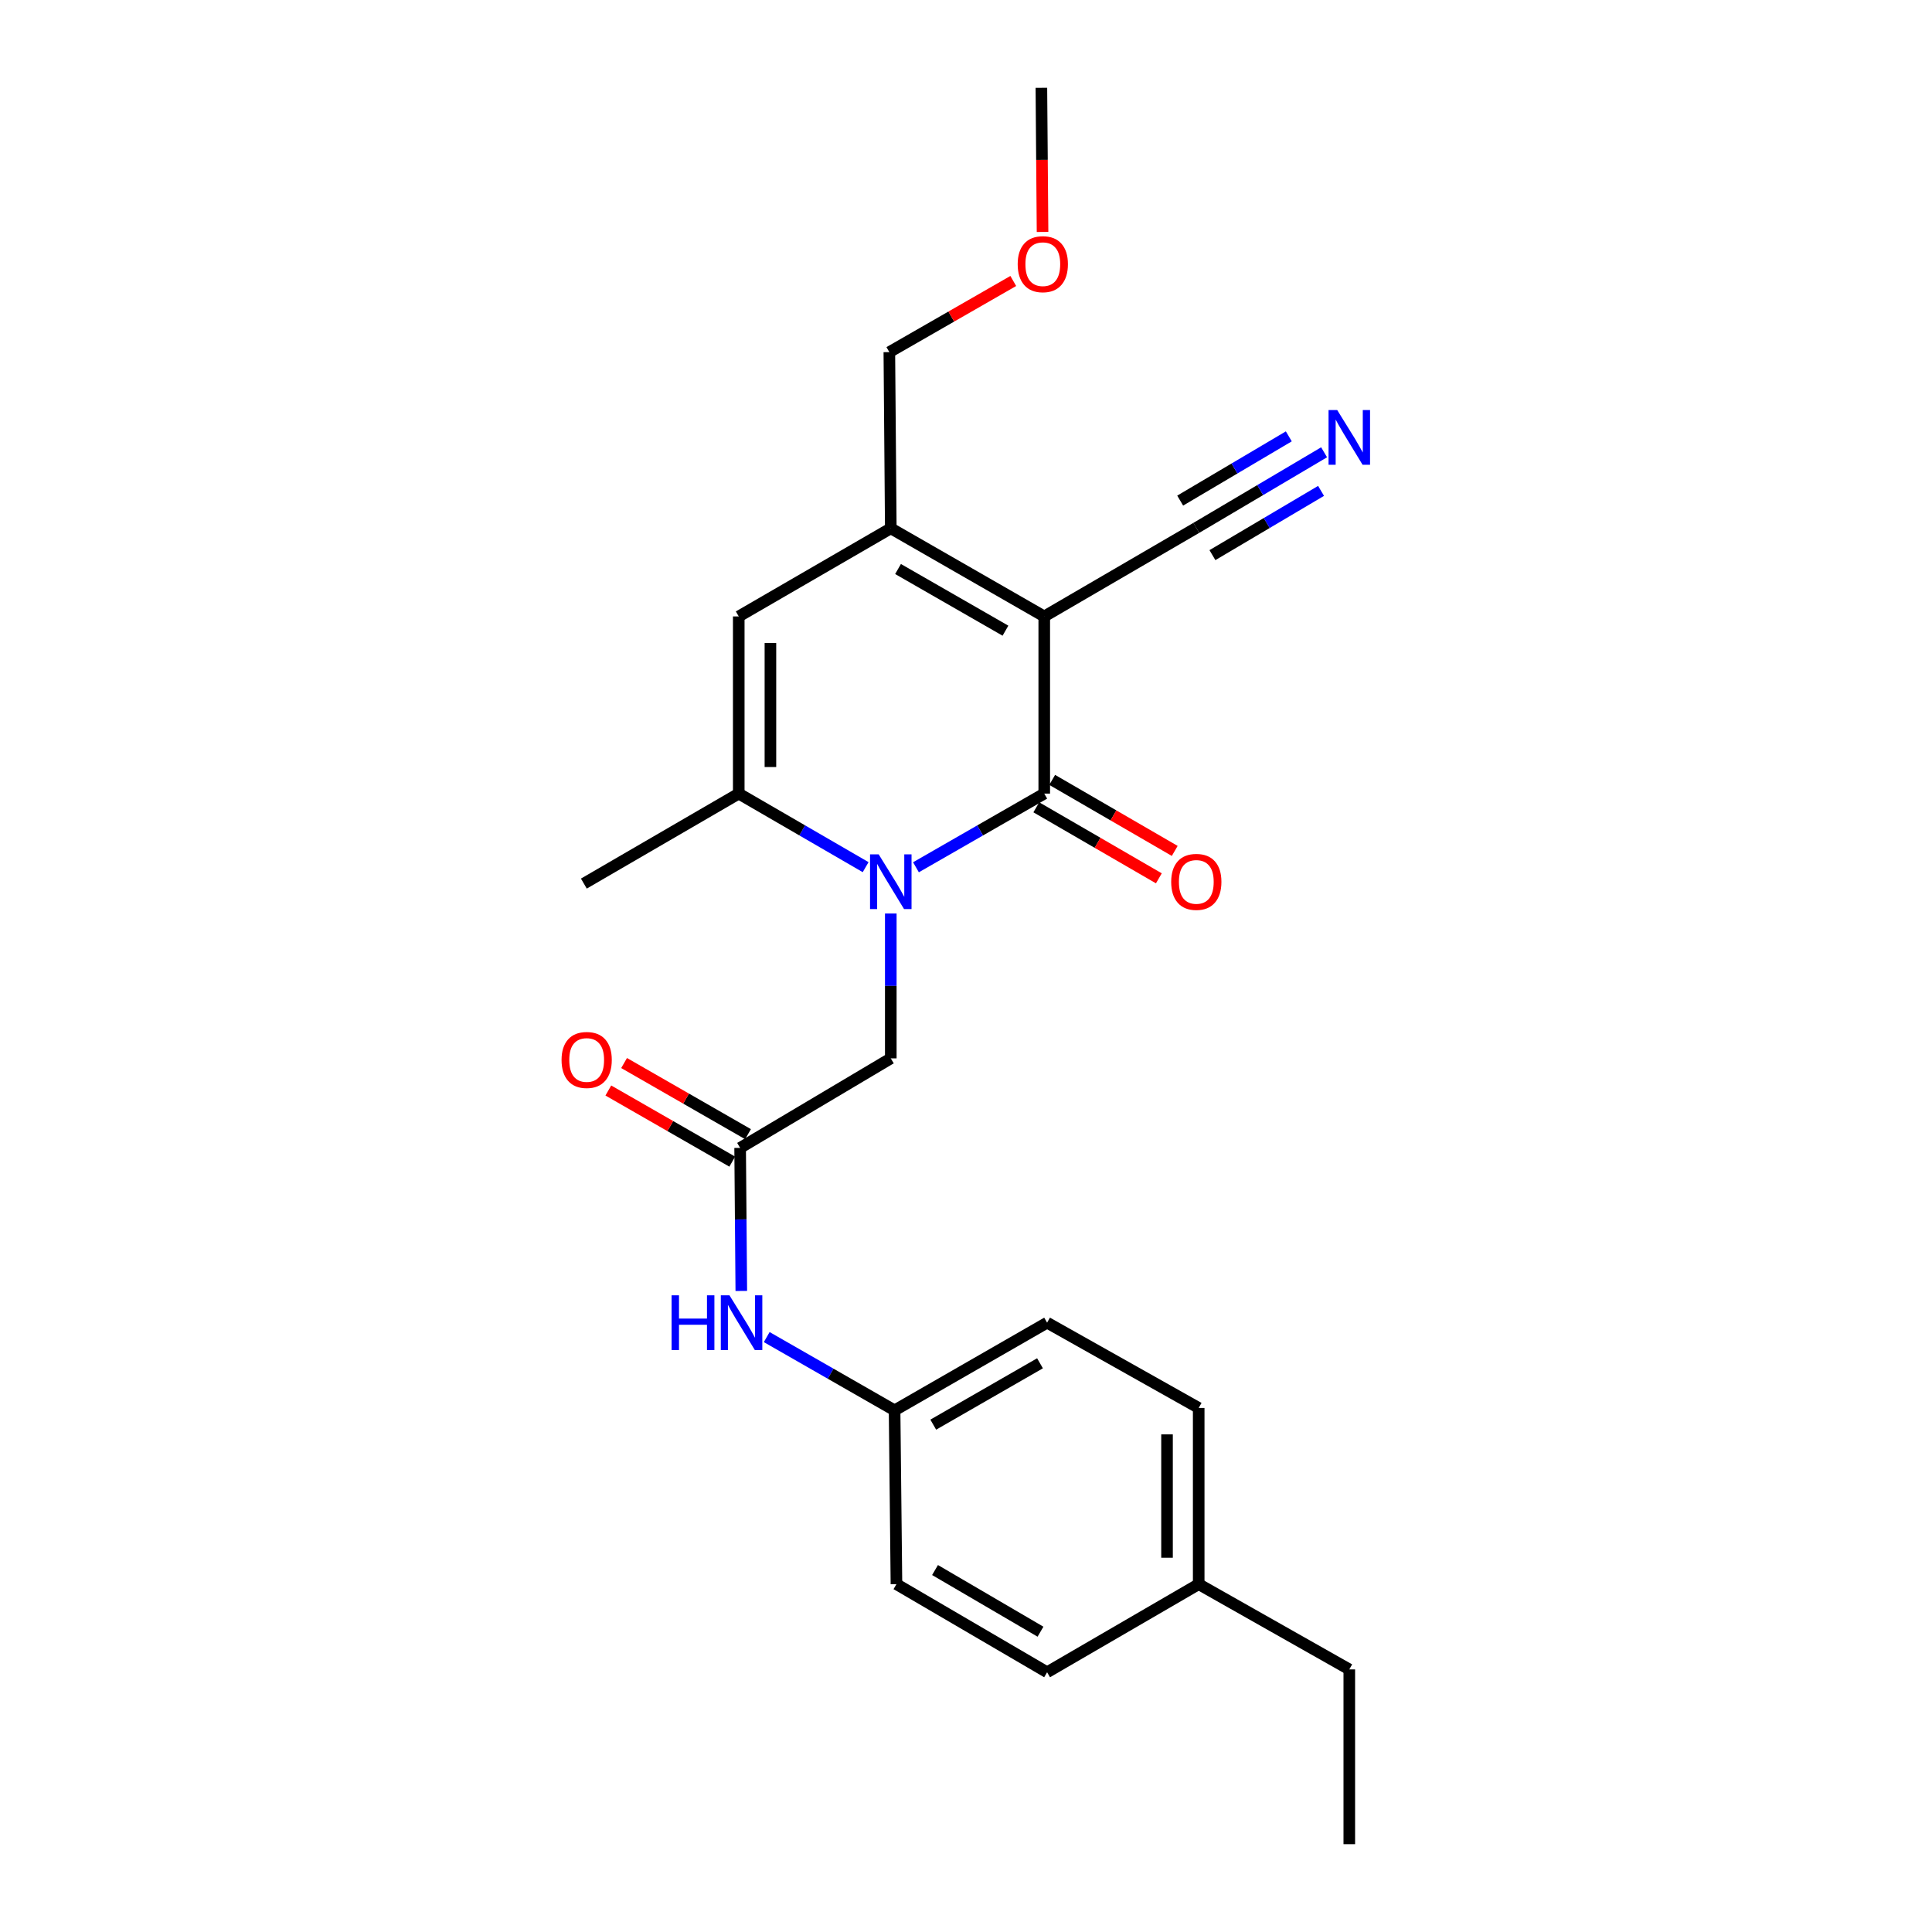 <?xml version='1.0' encoding='iso-8859-1'?>
<svg version='1.1' baseProfile='full'
              xmlns='http://www.w3.org/2000/svg'
                      xmlns:rdkit='http://www.rdkit.org/xml'
                      xmlns:xlink='http://www.w3.org/1999/xlink'
                  xml:space='preserve'
width='1000px' height='1000px' viewBox='0 0 1000 1000'>
<!-- END OF HEADER -->
<rect style='opacity:1.0;fill:#FFFFFF;stroke:none' width='1000' height='1000' x='0' y='0'> </rect>
<path class='bond-0' d='M 540.502,319.065 L 540.502,410.767' style='fill:none;fill-rule:evenodd;stroke:#000000;stroke-width:6px;stroke-linecap:butt;stroke-linejoin:miter;stroke-opacity:1' />
<path class='bond-2' d='M 540.502,319.065 L 461.07,273.46' style='fill:none;fill-rule:evenodd;stroke:#000000;stroke-width:6px;stroke-linecap:butt;stroke-linejoin:miter;stroke-opacity:1' />
<path class='bond-2' d='M 520.424,326.443 L 464.821,294.519' style='fill:none;fill-rule:evenodd;stroke:#000000;stroke-width:6px;stroke-linecap:butt;stroke-linejoin:miter;stroke-opacity:1' />
<path class='bond-5' d='M 540.502,319.065 L 619.206,273.224' style='fill:none;fill-rule:evenodd;stroke:#000000;stroke-width:6px;stroke-linecap:butt;stroke-linejoin:miter;stroke-opacity:1' />
<path class='bond-1' d='M 540.502,410.767 L 507.301,429.833' style='fill:none;fill-rule:evenodd;stroke:#000000;stroke-width:6px;stroke-linecap:butt;stroke-linejoin:miter;stroke-opacity:1' />
<path class='bond-1' d='M 507.301,429.833 L 474.099,448.898' style='fill:none;fill-rule:evenodd;stroke:#0000FF;stroke-width:6px;stroke-linecap:butt;stroke-linejoin:miter;stroke-opacity:1' />
<path class='bond-9' d='M 536.392,417.859 L 568.107,436.24' style='fill:none;fill-rule:evenodd;stroke:#000000;stroke-width:6px;stroke-linecap:butt;stroke-linejoin:miter;stroke-opacity:1' />
<path class='bond-9' d='M 568.107,436.24 L 599.822,454.621' style='fill:none;fill-rule:evenodd;stroke:#FF0000;stroke-width:6px;stroke-linecap:butt;stroke-linejoin:miter;stroke-opacity:1' />
<path class='bond-9' d='M 544.613,403.674 L 576.328,422.055' style='fill:none;fill-rule:evenodd;stroke:#000000;stroke-width:6px;stroke-linecap:butt;stroke-linejoin:miter;stroke-opacity:1' />
<path class='bond-9' d='M 576.328,422.055 L 608.043,440.436' style='fill:none;fill-rule:evenodd;stroke:#FF0000;stroke-width:6px;stroke-linecap:butt;stroke-linejoin:miter;stroke-opacity:1' />
<path class='bond-7' d='M 461.07,472.826 L 461.07,510.318' style='fill:none;fill-rule:evenodd;stroke:#0000FF;stroke-width:6px;stroke-linecap:butt;stroke-linejoin:miter;stroke-opacity:1' />
<path class='bond-7' d='M 461.07,510.318 L 461.07,547.809' style='fill:none;fill-rule:evenodd;stroke:#000000;stroke-width:6px;stroke-linecap:butt;stroke-linejoin:miter;stroke-opacity:1' />
<path class='bond-24' d='M 448.056,448.837 L 415.215,429.802' style='fill:none;fill-rule:evenodd;stroke:#0000FF;stroke-width:6px;stroke-linecap:butt;stroke-linejoin:miter;stroke-opacity:1' />
<path class='bond-24' d='M 415.215,429.802 L 382.375,410.767' style='fill:none;fill-rule:evenodd;stroke:#000000;stroke-width:6px;stroke-linecap:butt;stroke-linejoin:miter;stroke-opacity:1' />
<path class='bond-4' d='M 461.07,273.46 L 382.375,319.065' style='fill:none;fill-rule:evenodd;stroke:#000000;stroke-width:6px;stroke-linecap:butt;stroke-linejoin:miter;stroke-opacity:1' />
<path class='bond-13' d='M 461.07,273.46 L 460.323,182.26' style='fill:none;fill-rule:evenodd;stroke:#000000;stroke-width:6px;stroke-linecap:butt;stroke-linejoin:miter;stroke-opacity:1' />
<path class='bond-3' d='M 382.375,410.767 L 382.375,319.065' style='fill:none;fill-rule:evenodd;stroke:#000000;stroke-width:6px;stroke-linecap:butt;stroke-linejoin:miter;stroke-opacity:1' />
<path class='bond-3' d='M 398.769,397.012 L 398.769,332.821' style='fill:none;fill-rule:evenodd;stroke:#000000;stroke-width:6px;stroke-linecap:butt;stroke-linejoin:miter;stroke-opacity:1' />
<path class='bond-14' d='M 382.375,410.767 L 302.204,457.346' style='fill:none;fill-rule:evenodd;stroke:#000000;stroke-width:6px;stroke-linecap:butt;stroke-linejoin:miter;stroke-opacity:1' />
<path class='bond-8' d='M 619.206,273.224 L 652.28,253.663' style='fill:none;fill-rule:evenodd;stroke:#000000;stroke-width:6px;stroke-linecap:butt;stroke-linejoin:miter;stroke-opacity:1' />
<path class='bond-8' d='M 652.28,253.663 L 685.353,234.102' style='fill:none;fill-rule:evenodd;stroke:#0000FF;stroke-width:6px;stroke-linecap:butt;stroke-linejoin:miter;stroke-opacity:1' />
<path class='bond-8' d='M 627.552,287.335 L 655.665,270.708' style='fill:none;fill-rule:evenodd;stroke:#000000;stroke-width:6px;stroke-linecap:butt;stroke-linejoin:miter;stroke-opacity:1' />
<path class='bond-8' d='M 655.665,270.708 L 683.777,254.081' style='fill:none;fill-rule:evenodd;stroke:#0000FF;stroke-width:6px;stroke-linecap:butt;stroke-linejoin:miter;stroke-opacity:1' />
<path class='bond-8' d='M 610.86,259.112 L 638.973,242.485' style='fill:none;fill-rule:evenodd;stroke:#000000;stroke-width:6px;stroke-linecap:butt;stroke-linejoin:miter;stroke-opacity:1' />
<path class='bond-8' d='M 638.973,242.485 L 667.085,225.859' style='fill:none;fill-rule:evenodd;stroke:#0000FF;stroke-width:6px;stroke-linecap:butt;stroke-linejoin:miter;stroke-opacity:1' />
<path class='bond-6' d='M 383.094,594.152 L 461.07,547.809' style='fill:none;fill-rule:evenodd;stroke:#000000;stroke-width:6px;stroke-linecap:butt;stroke-linejoin:miter;stroke-opacity:1' />
<path class='bond-10' d='M 383.094,594.152 L 383.396,631.172' style='fill:none;fill-rule:evenodd;stroke:#000000;stroke-width:6px;stroke-linecap:butt;stroke-linejoin:miter;stroke-opacity:1' />
<path class='bond-10' d='M 383.396,631.172 L 383.698,668.193' style='fill:none;fill-rule:evenodd;stroke:#0000FF;stroke-width:6px;stroke-linecap:butt;stroke-linejoin:miter;stroke-opacity:1' />
<path class='bond-11' d='M 387.175,587.042 L 355.104,568.633' style='fill:none;fill-rule:evenodd;stroke:#000000;stroke-width:6px;stroke-linecap:butt;stroke-linejoin:miter;stroke-opacity:1' />
<path class='bond-11' d='M 355.104,568.633 L 323.032,550.223' style='fill:none;fill-rule:evenodd;stroke:#FF0000;stroke-width:6px;stroke-linecap:butt;stroke-linejoin:miter;stroke-opacity:1' />
<path class='bond-11' d='M 379.013,601.261 L 346.942,582.851' style='fill:none;fill-rule:evenodd;stroke:#000000;stroke-width:6px;stroke-linecap:butt;stroke-linejoin:miter;stroke-opacity:1' />
<path class='bond-11' d='M 346.942,582.851 L 314.87,564.442' style='fill:none;fill-rule:evenodd;stroke:#FF0000;stroke-width:6px;stroke-linecap:butt;stroke-linejoin:miter;stroke-opacity:1' />
<path class='bond-12' d='M 396.854,692.075 L 429.945,711.033' style='fill:none;fill-rule:evenodd;stroke:#0000FF;stroke-width:6px;stroke-linecap:butt;stroke-linejoin:miter;stroke-opacity:1' />
<path class='bond-12' d='M 429.945,711.033 L 463.037,729.992' style='fill:none;fill-rule:evenodd;stroke:#000000;stroke-width:6px;stroke-linecap:butt;stroke-linejoin:miter;stroke-opacity:1' />
<path class='bond-16' d='M 463.037,729.992 L 464.002,819.962' style='fill:none;fill-rule:evenodd;stroke:#000000;stroke-width:6px;stroke-linecap:butt;stroke-linejoin:miter;stroke-opacity:1' />
<path class='bond-17' d='M 463.037,729.992 L 541.978,684.614' style='fill:none;fill-rule:evenodd;stroke:#000000;stroke-width:6px;stroke-linecap:butt;stroke-linejoin:miter;stroke-opacity:1' />
<path class='bond-17' d='M 483.048,737.399 L 538.307,705.635' style='fill:none;fill-rule:evenodd;stroke:#000000;stroke-width:6px;stroke-linecap:butt;stroke-linejoin:miter;stroke-opacity:1' />
<path class='bond-20' d='M 460.323,182.26 L 492.394,163.847' style='fill:none;fill-rule:evenodd;stroke:#000000;stroke-width:6px;stroke-linecap:butt;stroke-linejoin:miter;stroke-opacity:1' />
<path class='bond-20' d='M 492.394,163.847 L 524.466,145.433' style='fill:none;fill-rule:evenodd;stroke:#FF0000;stroke-width:6px;stroke-linecap:butt;stroke-linejoin:miter;stroke-opacity:1' />
<path class='bond-15' d='M 620.445,819.962 L 620.445,728.753' style='fill:none;fill-rule:evenodd;stroke:#000000;stroke-width:6px;stroke-linecap:butt;stroke-linejoin:miter;stroke-opacity:1' />
<path class='bond-15' d='M 604.05,806.281 L 604.05,742.434' style='fill:none;fill-rule:evenodd;stroke:#000000;stroke-width:6px;stroke-linecap:butt;stroke-linejoin:miter;stroke-opacity:1' />
<path class='bond-21' d='M 620.445,819.962 L 698.393,864.083' style='fill:none;fill-rule:evenodd;stroke:#000000;stroke-width:6px;stroke-linecap:butt;stroke-linejoin:miter;stroke-opacity:1' />
<path class='bond-25' d='M 620.445,819.962 L 541.978,865.558' style='fill:none;fill-rule:evenodd;stroke:#000000;stroke-width:6px;stroke-linecap:butt;stroke-linejoin:miter;stroke-opacity:1' />
<path class='bond-19' d='M 464.002,819.962 L 541.978,865.558' style='fill:none;fill-rule:evenodd;stroke:#000000;stroke-width:6px;stroke-linecap:butt;stroke-linejoin:miter;stroke-opacity:1' />
<path class='bond-19' d='M 483.974,812.649 L 538.557,844.566' style='fill:none;fill-rule:evenodd;stroke:#000000;stroke-width:6px;stroke-linecap:butt;stroke-linejoin:miter;stroke-opacity:1' />
<path class='bond-18' d='M 541.978,684.614 L 620.445,728.753' style='fill:none;fill-rule:evenodd;stroke:#000000;stroke-width:6px;stroke-linecap:butt;stroke-linejoin:miter;stroke-opacity:1' />
<path class='bond-22' d='M 539.621,120.055 L 539.319,82.755' style='fill:none;fill-rule:evenodd;stroke:#FF0000;stroke-width:6px;stroke-linecap:butt;stroke-linejoin:miter;stroke-opacity:1' />
<path class='bond-22' d='M 539.319,82.755 L 539.018,45.455' style='fill:none;fill-rule:evenodd;stroke:#000000;stroke-width:6px;stroke-linecap:butt;stroke-linejoin:miter;stroke-opacity:1' />
<path class='bond-23' d='M 698.393,864.083 L 698.393,954.545' style='fill:none;fill-rule:evenodd;stroke:#000000;stroke-width:6px;stroke-linecap:butt;stroke-linejoin:miter;stroke-opacity:1' />
<path  class='atom-2' d='M 454.81 442.221
L 464.09 457.221
Q 465.01 458.701, 466.49 461.381
Q 467.97 464.061, 468.05 464.221
L 468.05 442.221
L 471.81 442.221
L 471.81 470.541
L 467.93 470.541
L 457.97 454.141
Q 456.81 452.221, 455.57 450.021
Q 454.37 447.821, 454.01 447.141
L 454.01 470.541
L 450.33 470.541
L 450.33 442.221
L 454.81 442.221
' fill='#0000FF'/>
<path  class='atom-9' d='M 692.133 212.229
L 701.413 227.229
Q 702.333 228.709, 703.813 231.389
Q 705.293 234.069, 705.373 234.229
L 705.373 212.229
L 709.133 212.229
L 709.133 240.549
L 705.253 240.549
L 695.293 224.149
Q 694.133 222.229, 692.893 220.029
Q 691.693 217.829, 691.333 217.149
L 691.333 240.549
L 687.653 240.549
L 687.653 212.229
L 692.133 212.229
' fill='#0000FF'/>
<path  class='atom-10' d='M 606.206 456.461
Q 606.206 449.661, 609.566 445.861
Q 612.926 442.061, 619.206 442.061
Q 625.486 442.061, 628.846 445.861
Q 632.206 449.661, 632.206 456.461
Q 632.206 463.341, 628.806 467.261
Q 625.406 471.141, 619.206 471.141
Q 612.966 471.141, 609.566 467.261
Q 606.206 463.381, 606.206 456.461
M 619.206 467.941
Q 623.526 467.941, 625.846 465.061
Q 628.206 462.141, 628.206 456.461
Q 628.206 450.901, 625.846 448.101
Q 623.526 445.261, 619.206 445.261
Q 614.886 445.261, 612.526 448.061
Q 610.206 450.861, 610.206 456.461
Q 610.206 462.181, 612.526 465.061
Q 614.886 467.941, 619.206 467.941
' fill='#FF0000'/>
<path  class='atom-11' d='M 347.612 670.454
L 351.452 670.454
L 351.452 682.494
L 365.932 682.494
L 365.932 670.454
L 369.772 670.454
L 369.772 698.774
L 365.932 698.774
L 365.932 685.694
L 351.452 685.694
L 351.452 698.774
L 347.612 698.774
L 347.612 670.454
' fill='#0000FF'/>
<path  class='atom-11' d='M 377.572 670.454
L 386.852 685.454
Q 387.772 686.934, 389.252 689.614
Q 390.732 692.294, 390.812 692.454
L 390.812 670.454
L 394.572 670.454
L 394.572 698.774
L 390.692 698.774
L 380.732 682.374
Q 379.572 680.454, 378.332 678.254
Q 377.132 676.054, 376.772 675.374
L 376.772 698.774
L 373.092 698.774
L 373.092 670.454
L 377.572 670.454
' fill='#0000FF'/>
<path  class='atom-12' d='M 290.661 548.636
Q 290.661 541.836, 294.021 538.036
Q 297.381 534.236, 303.661 534.236
Q 309.941 534.236, 313.301 538.036
Q 316.661 541.836, 316.661 548.636
Q 316.661 555.516, 313.261 559.436
Q 309.861 563.316, 303.661 563.316
Q 297.421 563.316, 294.021 559.436
Q 290.661 555.556, 290.661 548.636
M 303.661 560.116
Q 307.981 560.116, 310.301 557.236
Q 312.661 554.316, 312.661 548.636
Q 312.661 543.076, 310.301 540.276
Q 307.981 537.436, 303.661 537.436
Q 299.341 537.436, 296.981 540.236
Q 294.661 543.036, 294.661 548.636
Q 294.661 554.356, 296.981 557.236
Q 299.341 560.116, 303.661 560.116
' fill='#FF0000'/>
<path  class='atom-21' d='M 526.755 136.735
Q 526.755 129.935, 530.115 126.135
Q 533.475 122.335, 539.755 122.335
Q 546.035 122.335, 549.395 126.135
Q 552.755 129.935, 552.755 136.735
Q 552.755 143.615, 549.355 147.535
Q 545.955 151.415, 539.755 151.415
Q 533.515 151.415, 530.115 147.535
Q 526.755 143.655, 526.755 136.735
M 539.755 148.215
Q 544.075 148.215, 546.395 145.335
Q 548.755 142.415, 548.755 136.735
Q 548.755 131.175, 546.395 128.375
Q 544.075 125.535, 539.755 125.535
Q 535.435 125.535, 533.075 128.335
Q 530.755 131.135, 530.755 136.735
Q 530.755 142.455, 533.075 145.335
Q 535.435 148.215, 539.755 148.215
' fill='#FF0000'/>
</svg>
